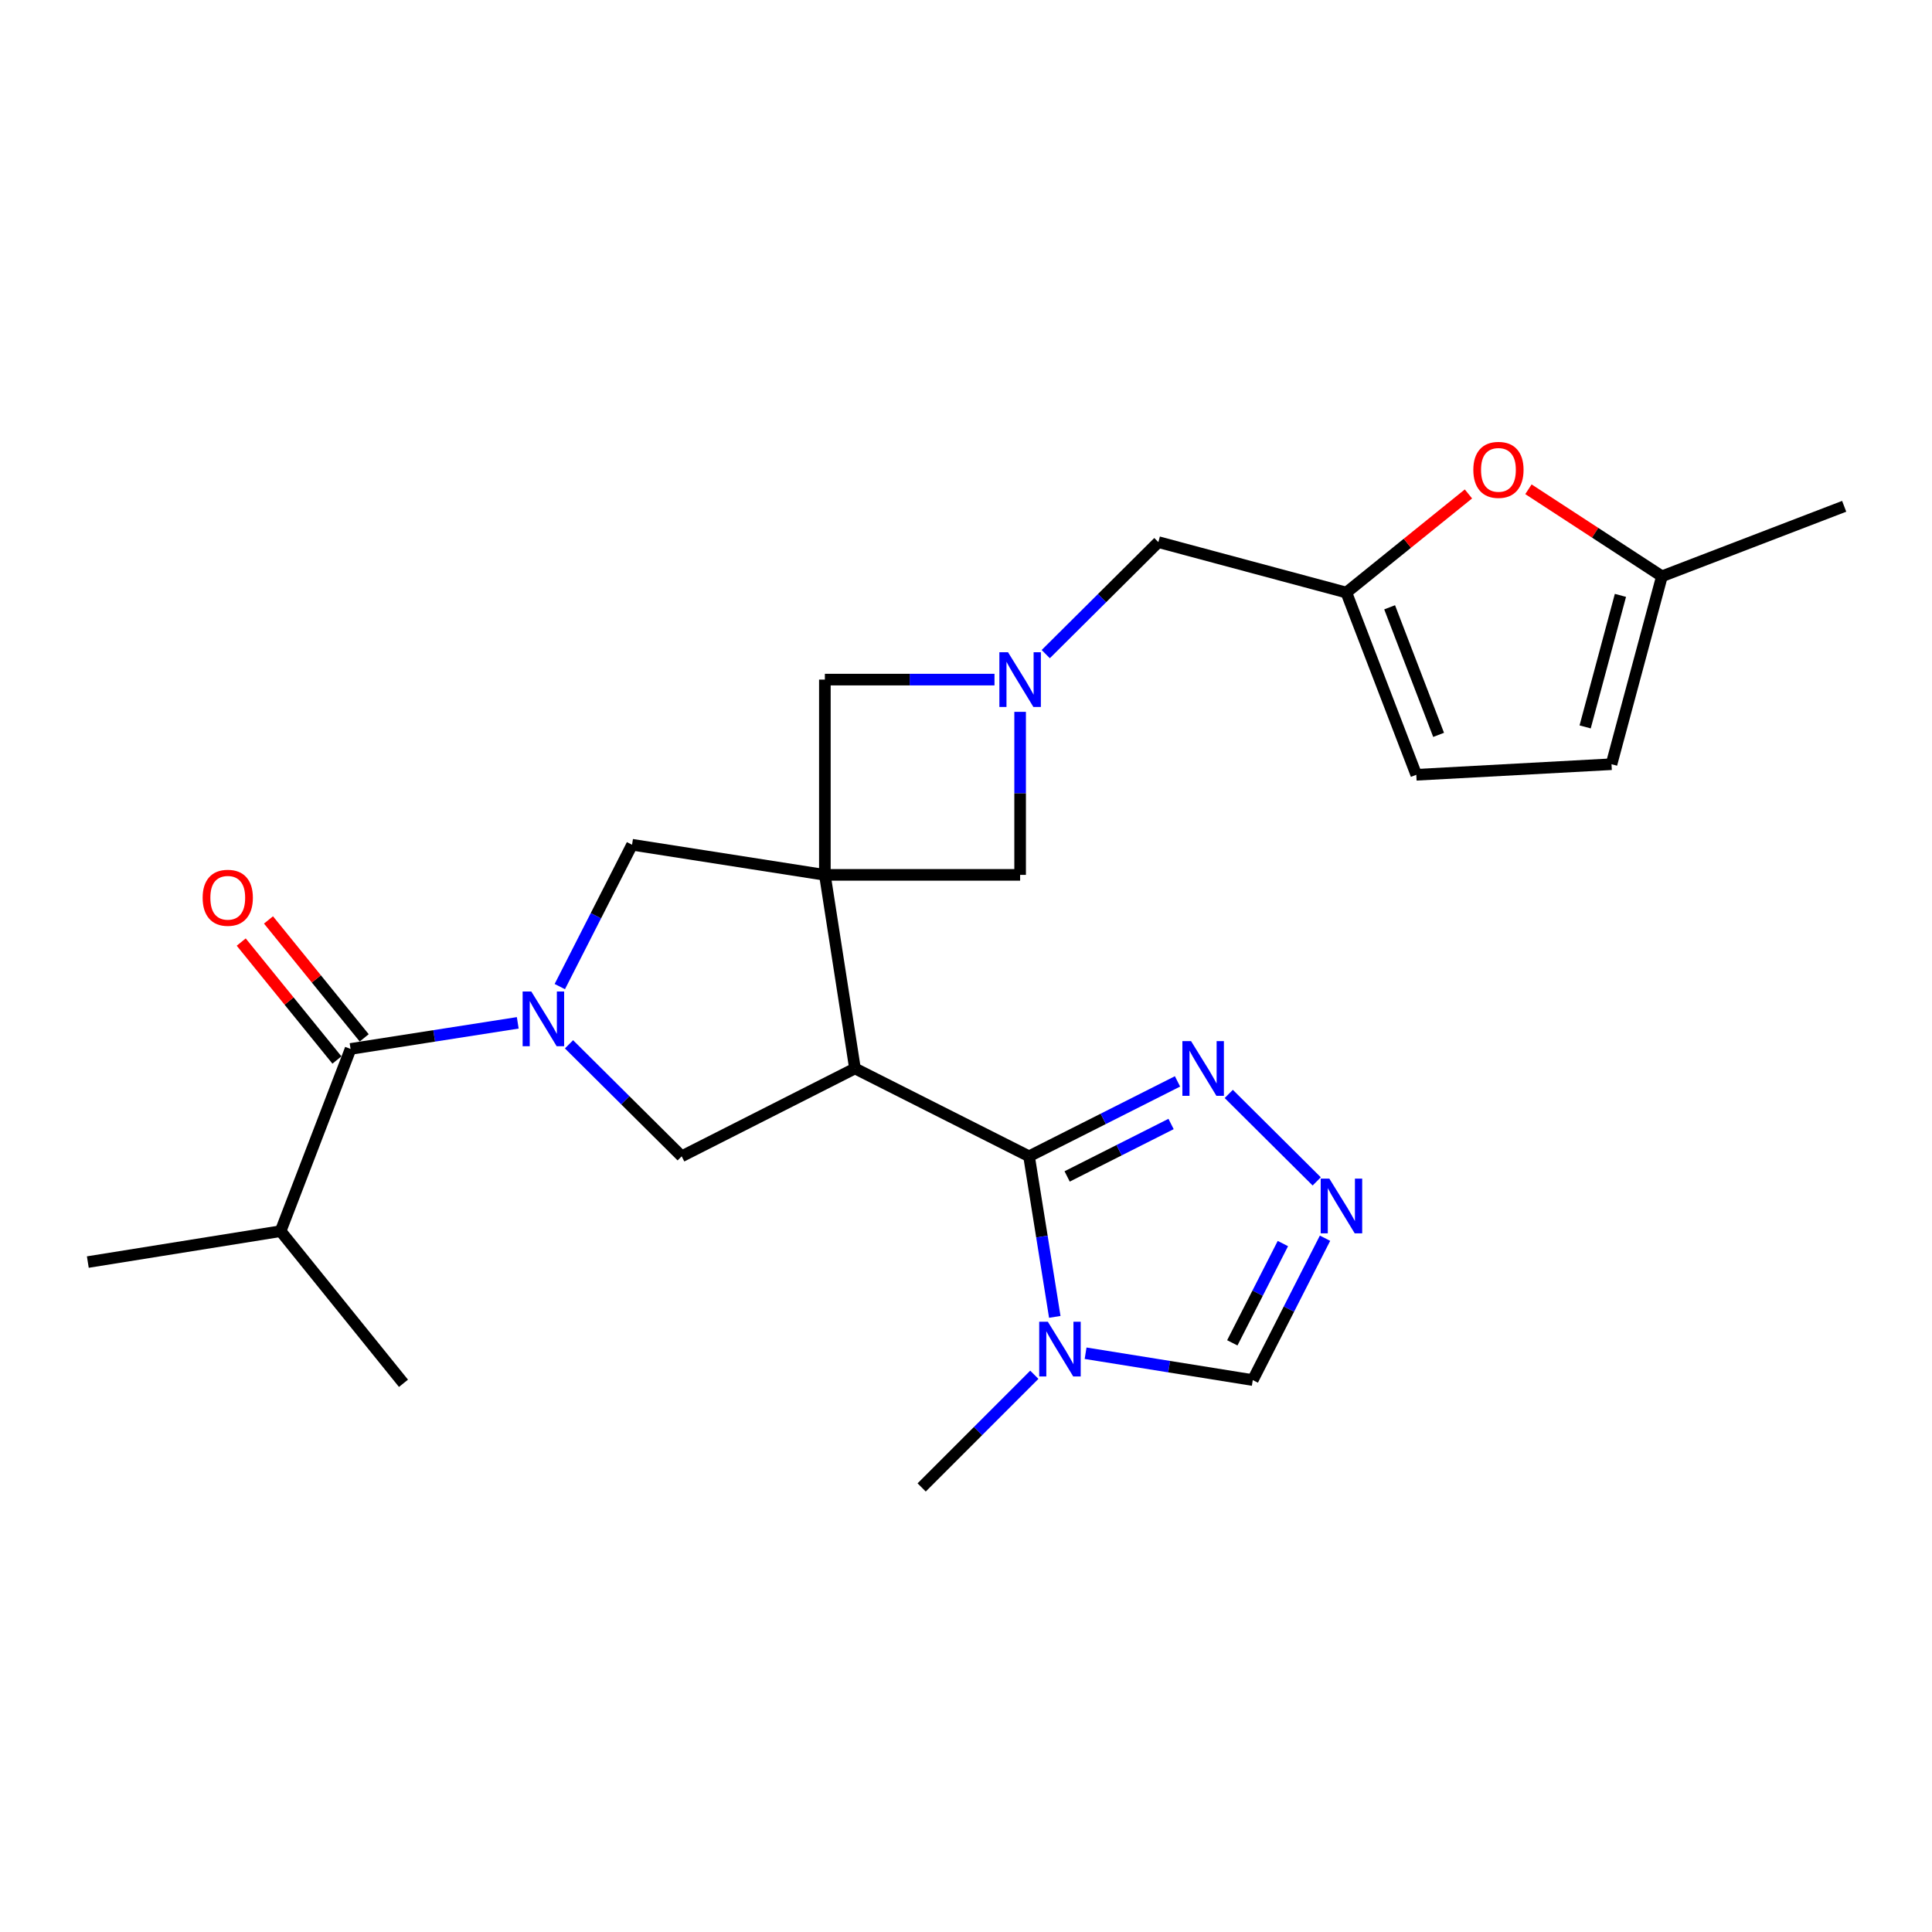 <?xml version='1.0' encoding='iso-8859-1'?>
<svg version='1.1' baseProfile='full'
              xmlns='http://www.w3.org/2000/svg'
                      xmlns:rdkit='http://www.rdkit.org/xml'
                      xmlns:xlink='http://www.w3.org/1999/xlink'
                  xml:space='preserve'
width='1000px' height='1000px' viewBox='0 0 1000 1000'>
<!-- END OF HEADER -->
<rect style='opacity:1.0;fill:#FFFFFF;stroke:none' width='1000' height='1000' x='0' y='0'> </rect>
<path class='bond-0' d='M 426.95,452.835 L 442.528,553.03' style='fill:none;fill-rule:evenodd;stroke:#000000;stroke-width:6px;stroke-linecap:butt;stroke-linejoin:miter;stroke-opacity:1' />
<path class='bond-8' d='M 426.95,452.835 L 327.149,437.237' style='fill:none;fill-rule:evenodd;stroke:#000000;stroke-width:6px;stroke-linecap:butt;stroke-linejoin:miter;stroke-opacity:1' />
<path class='bond-10' d='M 426.95,452.835 L 426.95,351.761' style='fill:none;fill-rule:evenodd;stroke:#000000;stroke-width:6px;stroke-linecap:butt;stroke-linejoin:miter;stroke-opacity:1' />
<path class='bond-11' d='M 426.95,452.835 L 528.014,452.835' style='fill:none;fill-rule:evenodd;stroke:#000000;stroke-width:6px;stroke-linecap:butt;stroke-linejoin:miter;stroke-opacity:1' />
<path class='bond-2' d='M 442.528,553.03 L 532.631,598.501' style='fill:none;fill-rule:evenodd;stroke:#000000;stroke-width:6px;stroke-linecap:butt;stroke-linejoin:miter;stroke-opacity:1' />
<path class='bond-4' d='M 442.528,553.03 L 352.839,598.501' style='fill:none;fill-rule:evenodd;stroke:#000000;stroke-width:6px;stroke-linecap:butt;stroke-linejoin:miter;stroke-opacity:1' />
<path class='bond-1' d='M 289.753,510.662 L 308.451,473.95' style='fill:none;fill-rule:evenodd;stroke:#0000FF;stroke-width:6px;stroke-linecap:butt;stroke-linejoin:miter;stroke-opacity:1' />
<path class='bond-1' d='M 308.451,473.95 L 327.149,437.237' style='fill:none;fill-rule:evenodd;stroke:#000000;stroke-width:6px;stroke-linecap:butt;stroke-linejoin:miter;stroke-opacity:1' />
<path class='bond-5' d='M 267.988,529.421 L 224.72,536.174' style='fill:none;fill-rule:evenodd;stroke:#0000FF;stroke-width:6px;stroke-linecap:butt;stroke-linejoin:miter;stroke-opacity:1' />
<path class='bond-5' d='M 224.72,536.174 L 181.452,542.928' style='fill:none;fill-rule:evenodd;stroke:#000000;stroke-width:6px;stroke-linecap:butt;stroke-linejoin:miter;stroke-opacity:1' />
<path class='bond-26' d='M 294.517,540.533 L 323.678,569.517' style='fill:none;fill-rule:evenodd;stroke:#0000FF;stroke-width:6px;stroke-linecap:butt;stroke-linejoin:miter;stroke-opacity:1' />
<path class='bond-26' d='M 323.678,569.517 L 352.839,598.501' style='fill:none;fill-rule:evenodd;stroke:#000000;stroke-width:6px;stroke-linecap:butt;stroke-linejoin:miter;stroke-opacity:1' />
<path class='bond-3' d='M 532.631,598.501 L 539.294,640.058' style='fill:none;fill-rule:evenodd;stroke:#000000;stroke-width:6px;stroke-linecap:butt;stroke-linejoin:miter;stroke-opacity:1' />
<path class='bond-3' d='M 539.294,640.058 L 545.957,681.615' style='fill:none;fill-rule:evenodd;stroke:#0000FF;stroke-width:6px;stroke-linecap:butt;stroke-linejoin:miter;stroke-opacity:1' />
<path class='bond-7' d='M 532.631,598.501 L 571.055,579.112' style='fill:none;fill-rule:evenodd;stroke:#000000;stroke-width:6px;stroke-linecap:butt;stroke-linejoin:miter;stroke-opacity:1' />
<path class='bond-7' d='M 571.055,579.112 L 609.48,559.723' style='fill:none;fill-rule:evenodd;stroke:#0000FF;stroke-width:6px;stroke-linecap:butt;stroke-linejoin:miter;stroke-opacity:1' />
<path class='bond-7' d='M 552.35,608.919 L 579.247,595.347' style='fill:none;fill-rule:evenodd;stroke:#000000;stroke-width:6px;stroke-linecap:butt;stroke-linejoin:miter;stroke-opacity:1' />
<path class='bond-7' d='M 579.247,595.347 L 606.145,581.774' style='fill:none;fill-rule:evenodd;stroke:#0000FF;stroke-width:6px;stroke-linecap:butt;stroke-linejoin:miter;stroke-opacity:1' />
<path class='bond-14' d='M 561.9,700.432 L 605.167,707.378' style='fill:none;fill-rule:evenodd;stroke:#0000FF;stroke-width:6px;stroke-linecap:butt;stroke-linejoin:miter;stroke-opacity:1' />
<path class='bond-14' d='M 605.167,707.378 L 648.434,714.325' style='fill:none;fill-rule:evenodd;stroke:#000000;stroke-width:6px;stroke-linecap:butt;stroke-linejoin:miter;stroke-opacity:1' />
<path class='bond-21' d='M 535.362,711.575 L 506.205,740.737' style='fill:none;fill-rule:evenodd;stroke:#0000FF;stroke-width:6px;stroke-linecap:butt;stroke-linejoin:miter;stroke-opacity:1' />
<path class='bond-21' d='M 506.205,740.737 L 477.047,769.898' style='fill:none;fill-rule:evenodd;stroke:#000000;stroke-width:6px;stroke-linecap:butt;stroke-linejoin:miter;stroke-opacity:1' />
<path class='bond-19' d='M 188.512,537.199 L 163.743,506.678' style='fill:none;fill-rule:evenodd;stroke:#000000;stroke-width:6px;stroke-linecap:butt;stroke-linejoin:miter;stroke-opacity:1' />
<path class='bond-19' d='M 163.743,506.678 L 138.973,476.157' style='fill:none;fill-rule:evenodd;stroke:#FF0000;stroke-width:6px;stroke-linecap:butt;stroke-linejoin:miter;stroke-opacity:1' />
<path class='bond-19' d='M 174.393,548.658 L 149.623,518.137' style='fill:none;fill-rule:evenodd;stroke:#000000;stroke-width:6px;stroke-linecap:butt;stroke-linejoin:miter;stroke-opacity:1' />
<path class='bond-19' d='M 149.623,518.137 L 124.854,487.616' style='fill:none;fill-rule:evenodd;stroke:#FF0000;stroke-width:6px;stroke-linecap:butt;stroke-linejoin:miter;stroke-opacity:1' />
<path class='bond-20' d='M 181.452,542.928 L 145.246,637.244' style='fill:none;fill-rule:evenodd;stroke:#000000;stroke-width:6px;stroke-linecap:butt;stroke-linejoin:miter;stroke-opacity:1' />
<path class='bond-6' d='M 528.014,368.448 L 528.014,410.642' style='fill:none;fill-rule:evenodd;stroke:#0000FF;stroke-width:6px;stroke-linecap:butt;stroke-linejoin:miter;stroke-opacity:1' />
<path class='bond-6' d='M 528.014,410.642 L 528.014,452.835' style='fill:none;fill-rule:evenodd;stroke:#000000;stroke-width:6px;stroke-linecap:butt;stroke-linejoin:miter;stroke-opacity:1' />
<path class='bond-18' d='M 541.277,338.571 L 570.423,309.586' style='fill:none;fill-rule:evenodd;stroke:#0000FF;stroke-width:6px;stroke-linecap:butt;stroke-linejoin:miter;stroke-opacity:1' />
<path class='bond-18' d='M 570.423,309.586 L 599.569,280.6' style='fill:none;fill-rule:evenodd;stroke:#000000;stroke-width:6px;stroke-linecap:butt;stroke-linejoin:miter;stroke-opacity:1' />
<path class='bond-25' d='M 514.747,351.761 L 470.849,351.761' style='fill:none;fill-rule:evenodd;stroke:#0000FF;stroke-width:6px;stroke-linecap:butt;stroke-linejoin:miter;stroke-opacity:1' />
<path class='bond-25' d='M 470.849,351.761 L 426.95,351.761' style='fill:none;fill-rule:evenodd;stroke:#000000;stroke-width:6px;stroke-linecap:butt;stroke-linejoin:miter;stroke-opacity:1' />
<path class='bond-9' d='M 636.007,566.219 L 681.533,611.488' style='fill:none;fill-rule:evenodd;stroke:#0000FF;stroke-width:6px;stroke-linecap:butt;stroke-linejoin:miter;stroke-opacity:1' />
<path class='bond-27' d='M 685.83,640.9 L 667.132,677.612' style='fill:none;fill-rule:evenodd;stroke:#0000FF;stroke-width:6px;stroke-linecap:butt;stroke-linejoin:miter;stroke-opacity:1' />
<path class='bond-27' d='M 667.132,677.612 L 648.434,714.325' style='fill:none;fill-rule:evenodd;stroke:#000000;stroke-width:6px;stroke-linecap:butt;stroke-linejoin:miter;stroke-opacity:1' />
<path class='bond-27' d='M 664.016,643.661 L 650.928,669.36' style='fill:none;fill-rule:evenodd;stroke:#0000FF;stroke-width:6px;stroke-linecap:butt;stroke-linejoin:miter;stroke-opacity:1' />
<path class='bond-27' d='M 650.928,669.36 L 637.84,695.058' style='fill:none;fill-rule:evenodd;stroke:#000000;stroke-width:6px;stroke-linecap:butt;stroke-linejoin:miter;stroke-opacity:1' />
<path class='bond-12' d='M 696.865,306.705 L 599.569,280.6' style='fill:none;fill-rule:evenodd;stroke:#000000;stroke-width:6px;stroke-linecap:butt;stroke-linejoin:miter;stroke-opacity:1' />
<path class='bond-13' d='M 696.865,306.705 L 728.463,281.184' style='fill:none;fill-rule:evenodd;stroke:#000000;stroke-width:6px;stroke-linecap:butt;stroke-linejoin:miter;stroke-opacity:1' />
<path class='bond-13' d='M 728.463,281.184 L 760.062,255.663' style='fill:none;fill-rule:evenodd;stroke:#FF0000;stroke-width:6px;stroke-linecap:butt;stroke-linejoin:miter;stroke-opacity:1' />
<path class='bond-16' d='M 696.865,306.705 L 733.071,401.03' style='fill:none;fill-rule:evenodd;stroke:#000000;stroke-width:6px;stroke-linecap:butt;stroke-linejoin:miter;stroke-opacity:1' />
<path class='bond-16' d='M 719.272,314.337 L 744.617,380.365' style='fill:none;fill-rule:evenodd;stroke:#000000;stroke-width:6px;stroke-linecap:butt;stroke-linejoin:miter;stroke-opacity:1' />
<path class='bond-15' d='M 791.118,253.243 L 825.664,275.766' style='fill:none;fill-rule:evenodd;stroke:#FF0000;stroke-width:6px;stroke-linecap:butt;stroke-linejoin:miter;stroke-opacity:1' />
<path class='bond-15' d='M 825.664,275.766 L 860.21,298.289' style='fill:none;fill-rule:evenodd;stroke:#000000;stroke-width:6px;stroke-linecap:butt;stroke-linejoin:miter;stroke-opacity:1' />
<path class='bond-22' d='M 860.21,298.289 L 954.545,262.062' style='fill:none;fill-rule:evenodd;stroke:#000000;stroke-width:6px;stroke-linecap:butt;stroke-linejoin:miter;stroke-opacity:1' />
<path class='bond-28' d='M 860.21,298.289 L 834.115,395.555' style='fill:none;fill-rule:evenodd;stroke:#000000;stroke-width:6px;stroke-linecap:butt;stroke-linejoin:miter;stroke-opacity:1' />
<path class='bond-28' d='M 838.732,308.167 L 820.466,376.253' style='fill:none;fill-rule:evenodd;stroke:#000000;stroke-width:6px;stroke-linecap:butt;stroke-linejoin:miter;stroke-opacity:1' />
<path class='bond-17' d='M 733.071,401.03 L 834.115,395.555' style='fill:none;fill-rule:evenodd;stroke:#000000;stroke-width:6px;stroke-linecap:butt;stroke-linejoin:miter;stroke-opacity:1' />
<path class='bond-23' d='M 145.246,637.244 L 45.455,653.246' style='fill:none;fill-rule:evenodd;stroke:#000000;stroke-width:6px;stroke-linecap:butt;stroke-linejoin:miter;stroke-opacity:1' />
<path class='bond-24' d='M 145.246,637.244 L 208.84,715.992' style='fill:none;fill-rule:evenodd;stroke:#000000;stroke-width:6px;stroke-linecap:butt;stroke-linejoin:miter;stroke-opacity:1' />
<path  class='atom-2' d='M 274.994 513.19
L 284.274 528.19
Q 285.194 529.67, 286.674 532.35
Q 288.154 535.03, 288.234 535.19
L 288.234 513.19
L 291.994 513.19
L 291.994 541.51
L 288.114 541.51
L 278.154 525.11
Q 276.994 523.19, 275.754 520.99
Q 274.554 518.79, 274.194 518.11
L 274.194 541.51
L 270.514 541.51
L 270.514 513.19
L 274.994 513.19
' fill='#0000FF'/>
<path  class='atom-4' d='M 542.373 684.142
L 551.653 699.142
Q 552.573 700.622, 554.053 703.302
Q 555.533 705.982, 555.613 706.142
L 555.613 684.142
L 559.373 684.142
L 559.373 712.462
L 555.493 712.462
L 545.533 696.062
Q 544.373 694.142, 543.133 691.942
Q 541.933 689.742, 541.573 689.062
L 541.573 712.462
L 537.893 712.462
L 537.893 684.142
L 542.373 684.142
' fill='#0000FF'/>
<path  class='atom-7' d='M 521.754 337.601
L 531.034 352.601
Q 531.954 354.081, 533.434 356.761
Q 534.914 359.441, 534.994 359.601
L 534.994 337.601
L 538.754 337.601
L 538.754 365.921
L 534.874 365.921
L 524.914 349.521
Q 523.754 347.601, 522.514 345.401
Q 521.314 343.201, 520.954 342.521
L 520.954 365.921
L 517.274 365.921
L 517.274 337.601
L 521.754 337.601
' fill='#0000FF'/>
<path  class='atom-8' d='M 616.484 538.87
L 625.764 553.87
Q 626.684 555.35, 628.164 558.03
Q 629.644 560.71, 629.724 560.87
L 629.724 538.87
L 633.484 538.87
L 633.484 567.19
L 629.604 567.19
L 619.644 550.79
Q 618.484 548.87, 617.244 546.67
Q 616.044 544.47, 615.684 543.79
L 615.684 567.19
L 612.004 567.19
L 612.004 538.87
L 616.484 538.87
' fill='#0000FF'/>
<path  class='atom-10' d='M 688.069 610.052
L 697.349 625.052
Q 698.269 626.532, 699.749 629.212
Q 701.229 631.892, 701.309 632.052
L 701.309 610.052
L 705.069 610.052
L 705.069 638.372
L 701.189 638.372
L 691.229 621.972
Q 690.069 620.052, 688.829 617.852
Q 687.629 615.652, 687.269 614.972
L 687.269 638.372
L 683.589 638.372
L 683.589 610.052
L 688.069 610.052
' fill='#0000FF'/>
<path  class='atom-14' d='M 762.592 243.2
Q 762.592 236.4, 765.952 232.6
Q 769.312 228.8, 775.592 228.8
Q 781.872 228.8, 785.232 232.6
Q 788.592 236.4, 788.592 243.2
Q 788.592 250.08, 785.192 254
Q 781.792 257.88, 775.592 257.88
Q 769.352 257.88, 765.952 254
Q 762.592 250.12, 762.592 243.2
M 775.592 254.68
Q 779.912 254.68, 782.232 251.8
Q 784.592 248.88, 784.592 243.2
Q 784.592 237.64, 782.232 234.84
Q 779.912 232, 775.592 232
Q 771.272 232, 768.912 234.8
Q 766.592 237.6, 766.592 243.2
Q 766.592 248.92, 768.912 251.8
Q 771.272 254.68, 775.592 254.68
' fill='#FF0000'/>
<path  class='atom-20' d='M 104.888 464.685
Q 104.888 457.885, 108.248 454.085
Q 111.608 450.285, 117.888 450.285
Q 124.168 450.285, 127.528 454.085
Q 130.888 457.885, 130.888 464.685
Q 130.888 471.565, 127.488 475.485
Q 124.088 479.365, 117.888 479.365
Q 111.648 479.365, 108.248 475.485
Q 104.888 471.605, 104.888 464.685
M 117.888 476.165
Q 122.208 476.165, 124.528 473.285
Q 126.888 470.365, 126.888 464.685
Q 126.888 459.125, 124.528 456.325
Q 122.208 453.485, 117.888 453.485
Q 113.568 453.485, 111.208 456.285
Q 108.888 459.085, 108.888 464.685
Q 108.888 470.405, 111.208 473.285
Q 113.568 476.165, 117.888 476.165
' fill='#FF0000'/>
</svg>
